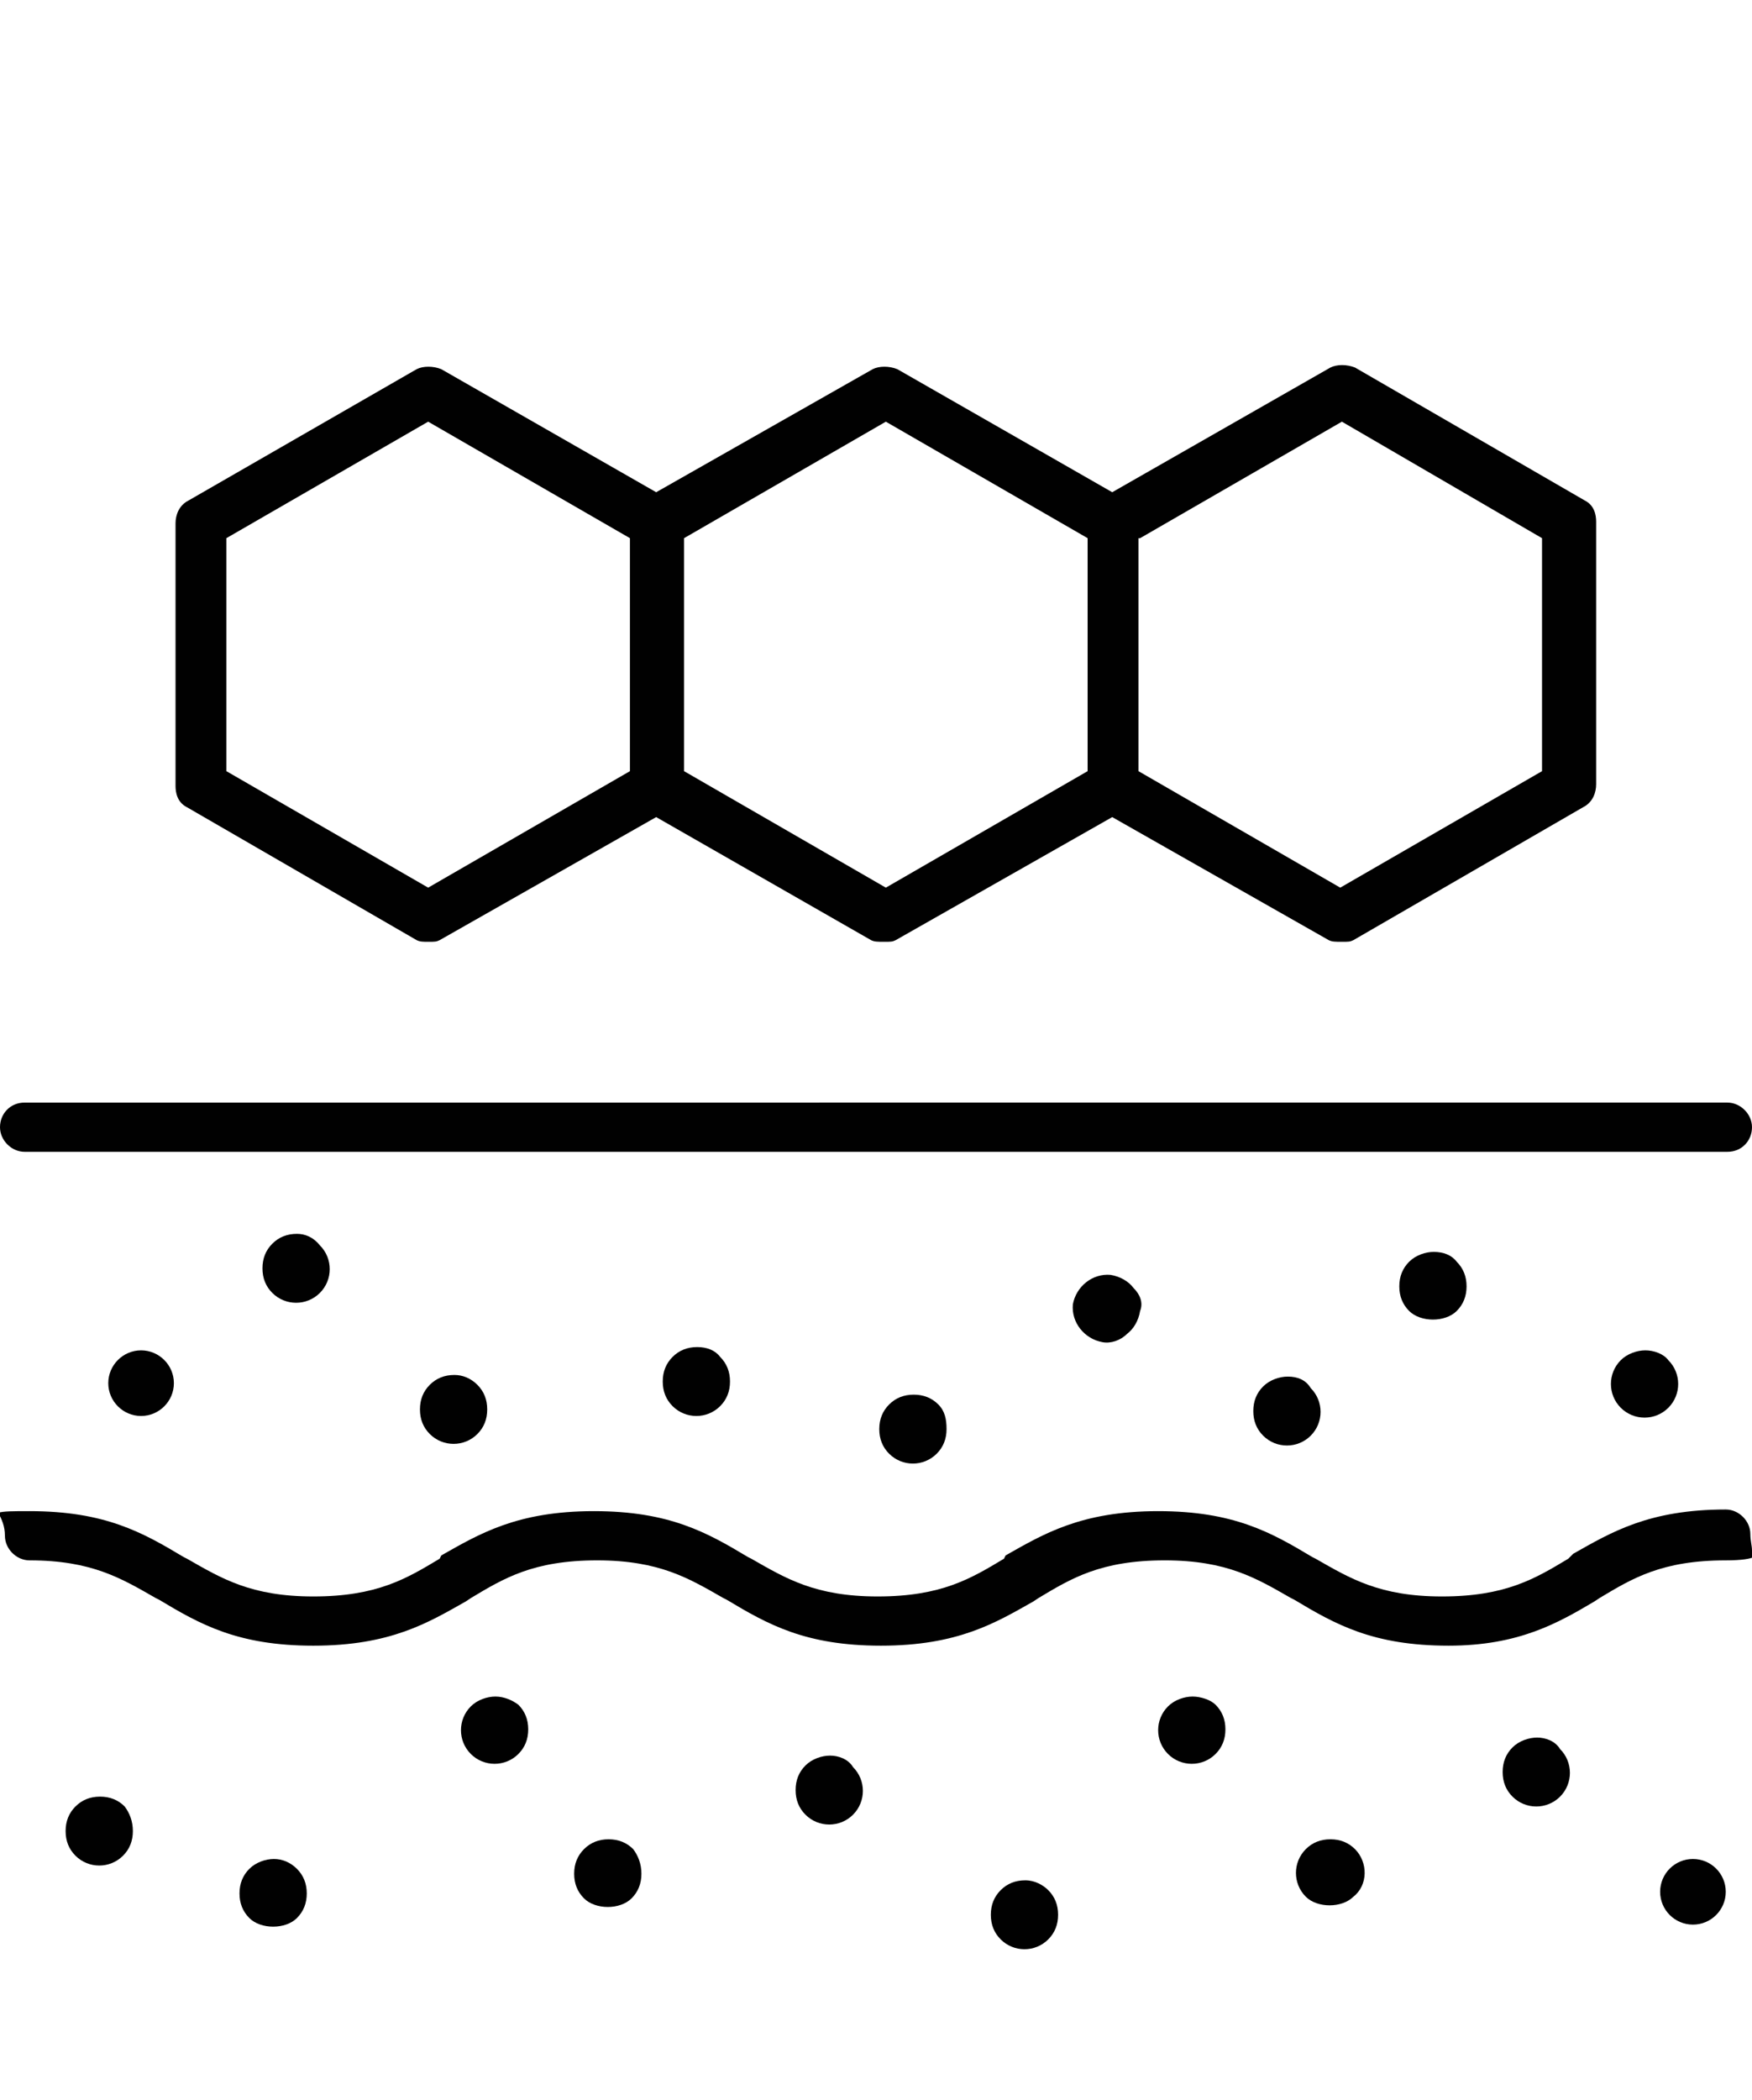 <svg xml:space="preserve" style="enable-background:new 0 0 106.8 128;" viewBox="0 0 106.8 128" y="0px" x="0px" xmlns:xlink="http://www.w3.org/1999/xlink" xmlns="http://www.w3.org/2000/svg" id="Layer_1" version="1.1">
<style type="text/css">
	.st0{fill:#333333;}
	.st1{fill:#010101;}
	.st2{fill:#010101;stroke:#010101;stroke-width:0.3;stroke-miterlimit:10;}
	.st3{fill-rule:evenodd;clip-rule:evenodd;fill:#010101;}
</style>
<circle r="2" cy="115.3" cx="103.2" class="st1"></circle>
<path d="M100.3,82.3c-0.5,0-1.1,0.2-1.5,0.6c-0.8,0.8-0.8,2.1,0,2.9c0.8,0.8,2.1,0.8,2.9,0c0.8-0.8,0.8-2.1,0-2.9
	C101.4,82.5,100.8,82.3,100.3,82.3z" class="st1"></path>
<path d="M105.3,70.2c0.9,0,1.5-0.7,1.5-1.5s-0.7-1.5-1.5-1.5H1.5c-0.9,0-1.5,0.7-1.5,1.5s0.7,1.5,1.5,1.5H105.3z" class="st1"></path>
<path d="M93.7,105.9c-0.5,0-1.1,0.2-1.5,0.6c-0.4,0.4-0.6,0.9-0.6,1.5s0.2,1.1,0.6,1.5c0.8,0.8,2.1,0.8,2.9,0
	c0.8-0.8,0.8-2.1,0-2.9C94.8,106.1,94.2,105.9,93.7,105.9z" class="st1"></path>
<path d="M72.7,103.4c-0.5,0-1.1,0.2-1.5,0.6c-0.8,0.8-0.8,2.1,0,2.9c0.8,0.8,2.1,0.8,2.9,0c0.4-0.4,0.6-0.9,0.6-1.5
	c0-0.6-0.2-1.1-0.6-1.5C73.8,103.6,73.2,103.4,72.7,103.4z" class="st1"></path>
<path d="M62.5,114.6c-0.6,0-1.1,0.2-1.5,0.6s-0.6,0.9-0.6,1.5s0.2,1.1,0.6,1.5c0.8,0.8,2.1,0.8,2.9,0
	c0.4-0.4,0.6-0.9,0.6-1.5s-0.2-1.1-0.6-1.5C63.6,114.9,63.1,114.6,62.5,114.6z" class="st1"></path>
<path d="M82.6,112.7c-0.4-0.4-0.9-0.6-1.5-0.6s-1.1,0.2-1.5,0.6c-0.8,0.8-0.8,2.1,0,2.9c0.7,0.7,2.2,0.7,2.9,0
	C83.4,114.9,83.4,113.5,82.6,112.7z" class="st1"></path>
<path d="M87.4,76.3c-0.5,0-1.1,0.2-1.5,0.6c-0.4,0.4-0.6,0.9-0.6,1.5s0.2,1.1,0.6,1.5c0.7,0.7,2.2,0.7,2.9,0
	c0.4-0.4,0.6-0.9,0.6-1.5s-0.2-1.1-0.6-1.5C88.5,76.5,88,76.3,87.4,76.3z" class="st1"></path>
<path d="M7.6,110.1c-0.4-0.4-0.9-0.6-1.5-0.6s-1.1,0.2-1.5,0.6c-0.4,0.4-0.6,0.9-0.6,1.5c0,0.6,0.2,1.1,0.6,1.5
	c0.8,0.8,2.1,0.8,2.9,0c0.4-0.4,0.6-0.9,0.6-1.5C8.1,111,7.9,110.5,7.6,110.1z" class="st1"></path>
<path d="M18.1,75.2c-0.6,0-1.1,0.2-1.5,0.6c-0.4,0.4-0.6,0.9-0.6,1.5s0.2,1.1,0.6,1.5c0.8,0.8,2.1,0.8,2.9,0
	c0.8-0.8,0.8-2.1,0-2.9C19.1,75.4,18.6,75.2,18.1,75.2z" class="st1"></path>
<path d="M8.6,82.3c-1.1,0-2,0.9-2,2c0,1.1,0.9,2,2,2s2-0.9,2-2C10.6,83.2,9.7,82.3,8.6,82.3z" class="st1"></path>
<path d="M78.5,83.9c-0.5,0-1.1,0.2-1.5,0.6c-0.4,0.4-0.6,0.9-0.6,1.5s0.2,1.1,0.6,1.5c0.8,0.8,2.1,0.8,2.9,0
	c0.8-0.8,0.8-2.1,0-2.9C79.6,84.1,79.1,83.9,78.5,83.9z" class="st1"></path>
<path d="M69.1,78.5c-0.3-0.4-0.8-0.7-1.4-0.8c-1.1-0.1-2.1,0.7-2.3,1.8c-0.1,1.1,0.7,2.1,1.8,2.3
	c0.5,0.1,1.1-0.1,1.5-0.5c0.4-0.3,0.7-0.8,0.8-1.4C69.7,79.4,69.5,78.9,69.1,78.5z" class="st1"></path>
<path d="M57.2,85.6c-0.4-0.4-0.9-0.6-1.5-0.6s-1.1,0.2-1.5,0.6c-0.4,0.4-0.6,0.9-0.6,1.5s0.2,1.1,0.6,1.5
	c0.8,0.8,2.1,0.8,2.9,0c0.4-0.4,0.6-0.9,0.6-1.5S57.6,86,57.2,85.6z" class="st1"></path>
<path d="M30.2,103.4c-0.5,0-1.1,0.2-1.5,0.6c-0.8,0.8-0.8,2.1,0,2.9c0.8,0.8,2.1,0.8,2.9,0c0.4-0.4,0.6-0.9,0.6-1.5
	c0-0.6-0.2-1.1-0.6-1.5C31.2,103.6,30.7,103.4,30.2,103.4z" class="st1"></path>
<path d="M16.7,113.3c-0.5,0-1.1,0.2-1.5,0.6c-0.4,0.4-0.6,0.9-0.6,1.5s0.2,1.1,0.6,1.5c0.7,0.7,2.2,0.7,2.9,0
	c0.4-0.4,0.6-0.9,0.6-1.5s-0.2-1.1-0.6-1.5C17.7,113.5,17.2,113.3,16.7,113.3z" class="st1"></path>
<path d="M38.6,112.7c-0.4-0.4-0.9-0.6-1.5-0.6c-0.6,0-1.1,0.2-1.5,0.6s-0.6,0.9-0.6,1.5s0.2,1.1,0.6,1.5
	c0.7,0.7,2.2,0.7,2.9,0c0.4-0.4,0.6-0.9,0.6-1.5S38.9,113.1,38.6,112.7z" class="st1"></path>
<path d="M50.6,107c-0.5,0-1.1,0.2-1.5,0.6c-0.4,0.4-0.6,0.9-0.6,1.5s0.2,1.1,0.6,1.5c0.8,0.8,2.1,0.8,2.9,0
	c0.8-0.8,0.8-2.1,0-2.9C51.7,107.2,51.1,107,50.6,107z" class="st1"></path>
<path d="M27.7,83.8c-0.6,0-1.1,0.2-1.5,0.6c-0.4,0.4-0.6,0.9-0.6,1.5s0.2,1.1,0.6,1.5c0.8,0.8,2.1,0.8,2.9,0
	c0.4-0.4,0.6-0.9,0.6-1.5s-0.2-1.1-0.6-1.5C28.7,84,28.2,83.8,27.7,83.8z" class="st1"></path>
<path d="M42.5,82.1c-0.6,0-1.1,0.2-1.5,0.6c-0.4,0.4-0.6,0.9-0.6,1.5s0.2,1.1,0.6,1.5c0.8,0.8,2.1,0.8,2.9,0
	c0.4-0.4,0.6-0.9,0.6-1.5s-0.2-1.1-0.6-1.5C43.6,82.3,43.1,82.1,42.5,82.1z" class="st1"></path>
<path d="M97.2,97.6l0.3-0.2c2-1.2,3.8-2.3,7.7-2.3c1,0,1.5-0.1,1.7-0.2c0-0.1,0-0.3-0.1-0.4c0-0.3-0.1-0.6-0.1-1
	c0-0.8-0.7-1.5-1.5-1.5c-4.7,0-7,1.4-9.3,2.7L95.6,95c-2,1.2-3.8,2.3-7.7,2.3c-3.8,0-5.6-1.1-7.7-2.3l-0.2-0.1
	c-2.5-1.5-4.8-2.8-9.4-2.8c-4.7,0-7,1.4-9.3,2.7L61.2,95c-2,1.2-3.8,2.3-7.7,2.3c-3.8,0-5.6-1.1-7.7-2.3l-0.2-0.1
	c-2.5-1.5-4.8-2.8-9.4-2.8c-4.7,0-7,1.4-9.3,2.7L26.8,95c-2,1.2-3.8,2.3-7.7,2.3c-3.8,0-5.6-1.1-7.7-2.3l-0.2-0.1
	c-2.5-1.5-4.8-2.8-9.4-2.8c-1,0-1.6,0-1.9,0.1c0.2,0.4,0.4,0.8,0.4,1.4c0,0.8,0.7,1.5,1.5,1.5c3.8,0,5.6,1.1,7.7,2.3l0.2,0.1
	c2.5,1.5,4.8,2.8,9.4,2.8c4.7,0,7-1.4,9.3-2.7l0.3-0.2c2-1.2,3.8-2.3,7.7-2.3c3.8,0,5.6,1.1,7.7,2.3l0.2,0.1
	c2.5,1.5,4.8,2.8,9.4,2.8c4.7,0,7-1.4,9.3-2.7l0.3-0.2c2-1.2,3.8-2.3,7.7-2.3c3.8,0,5.6,1.1,7.7,2.3l0.2,0.1
	c2.5,1.5,4.8,2.8,9.4,2.8C92.6,100.3,95,98.9,97.2,97.6z" class="st1"></path>
<path d="M11.5,30.5c-0.6,0.3-0.8,0.9-0.8,1.4v16c0,0.4,0.1,1,0.7,1.3l14,8.1c0.2,0.1,0.4,0.1,0.7,0.1
	c0.4,0,0.5,0,0.7-0.1L40,49.8l13.1,7.5c0.2,0.1,0.4,0.1,0.8,0.1s0.5,0,0.7-0.1l13.2-7.5L81,57.3c0.2,0.1,0.4,0.1,0.8,0.1
	s0.5,0,0.7-0.1l14-8.1c0.6-0.3,0.8-0.9,0.8-1.4v-16c0-0.4-0.1-1-0.7-1.3l-14-8.1c-0.5-0.2-1.1-0.2-1.5,0L67.8,30l-13.1-7.5
	c-0.5-0.2-1.1-0.2-1.5,0L40,30l-13.1-7.5c-0.5-0.2-1.1-0.2-1.5,0L11.5,30.5z M69.5,32.8l12.3-7.1L94,32.8v14.2l-12.3,7.1l-12.3-7.1
	V32.8z M41.7,32.8l12.3-7.1l12.3,7.1v14.2l-12.3,7.1l-12.3-7.1V32.8z M26.1,25.7l12.3,7.1v14.2l-12.3,7.1l-12.3-7.1V32.8L26.1,25.7z" class="st1"></path>
</svg>
